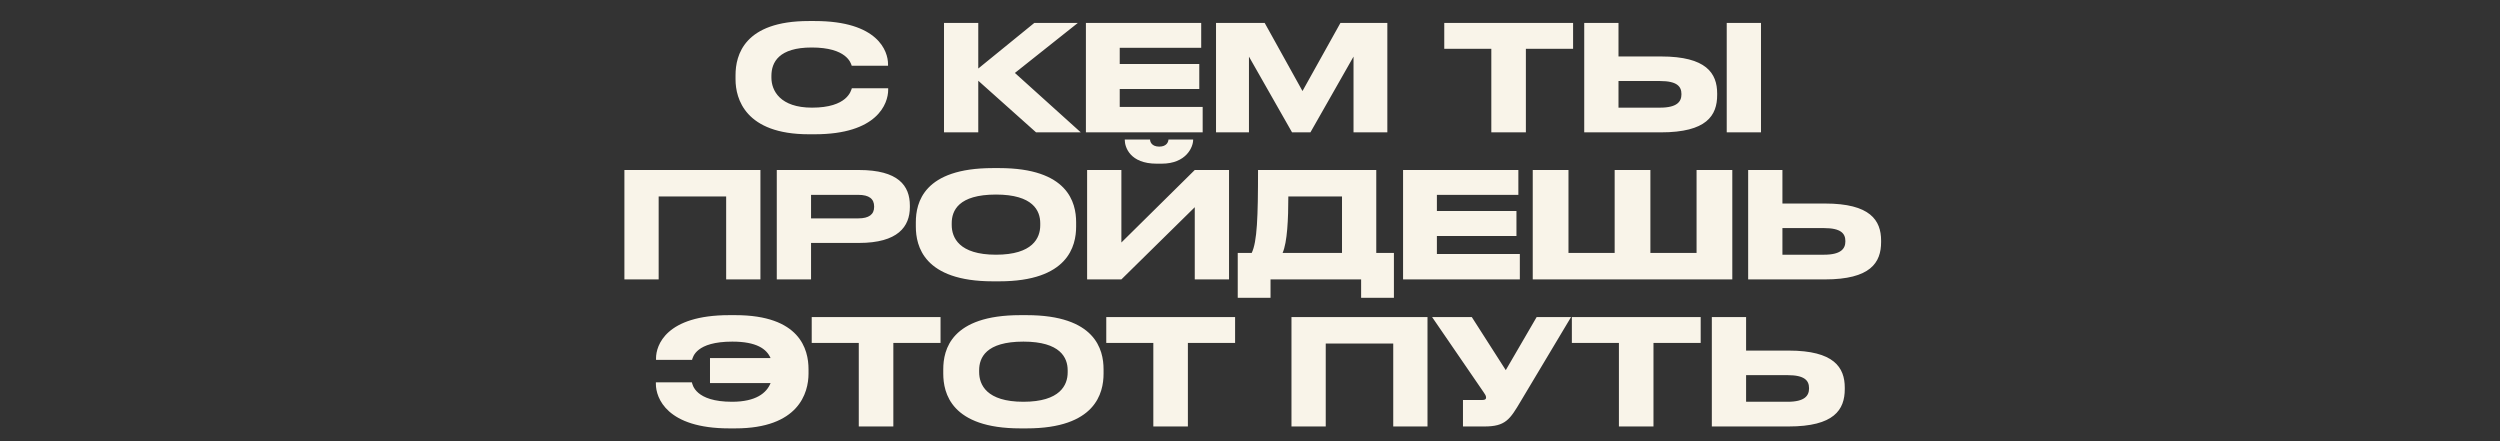 <?xml version="1.0" encoding="UTF-8"?> <svg xmlns="http://www.w3.org/2000/svg" width="680" height="120" viewBox="0 0 680 120" fill="none"><rect x="0" y="0" width="680" height="120" fill="#333333" stroke="none"/><path d="M221.624 36.52H219.984C202.744 36.52 200.064 26.88 200.064 21.6V20.44C200.064 15.04 202.384 5.72 219.984 5.72H221.624C238.864 5.72 241.544 13.96 241.544 17.44V17.88H231.664C231.424 17.08 230.224 12.92 220.784 12.92C211.864 12.92 209.824 16.92 209.824 20.64V21.12C209.824 24.64 212.184 29.28 220.864 29.28C230.504 29.28 231.464 24.68 231.704 24H241.584V24.44C241.584 28.2 238.624 36.52 221.624 36.52ZM281.809 36L266.089 21.96V36H256.769V6.24H266.089V18.64L281.329 6.24H293.169L276.049 19.84L293.969 36H281.809ZM295.366 6.24H326.726V13H304.566V17.4H326.206V24.2H304.566V29.08H327.126V36H295.366V6.24ZM330.757 36V6.24H343.997L354.277 24.76L364.597 6.24H377.357V36H368.157V15.4L356.437 36H351.437L339.717 15.4V36H330.757ZM405.639 36V13.28H392.839V6.24H427.879V13.28H415.039V36H405.639ZM440.23 15.36H451.83C464.11 15.36 467.07 19.92 467.07 25.44V25.84C467.07 31.44 464.19 36 451.79 36H430.91V6.24H440.23V15.36ZM440.23 29.28H451.55C456.15 29.28 457.35 27.64 457.35 25.68V25.56C457.35 23.52 456.15 22.04 451.55 22.04H440.23V29.28ZM478.99 6.24V36H469.67V6.24H478.99ZM169.836 76V46.24H206.836V76H197.516V53.44H179.156V76H169.836ZM233.604 66.08H220.604V76H211.284V46.24H233.604C244.324 46.24 247.484 50.48 247.484 55.92V56.32C247.484 61.64 244.244 66.08 233.604 66.08ZM220.604 53V59.4H233.444C236.364 59.4 237.764 58.32 237.764 56.28V56.16C237.764 54.12 236.444 53 233.444 53H220.604ZM270.067 45.72H271.787C290.507 45.72 292.707 55.12 292.707 60.44V61.64C292.707 66.88 290.547 76.52 271.787 76.52H270.067C251.227 76.52 249.107 66.88 249.107 61.64V60.44C249.107 55.12 251.227 45.72 270.067 45.72ZM282.947 61.28V60.72C282.947 57.32 280.987 52.92 270.907 52.92C260.667 52.92 258.867 57.32 258.867 60.72V61.2C258.867 64.6 260.827 69.28 270.907 69.28C280.907 69.28 282.947 64.72 282.947 61.28ZM324.975 76V56.36L305.015 76H295.695V46.24H305.015V65.96L324.975 46.24H334.295V76H324.975ZM315.975 44.52H314.615C307.375 44.52 305.935 40.04 305.935 38.04V37.96H312.815C312.815 38.48 313.175 39.88 315.335 39.88C317.415 39.88 317.815 38.48 317.815 37.96H324.535V38.04C324.535 40.04 322.615 44.52 315.975 44.52ZM336.665 68.8H340.465C341.945 65.72 342.185 59.08 342.185 46.24H374.345V68.8H379.145V81H370.225V76H345.585V81H336.665V68.8ZM348.865 68.8H365.025V53.44H350.425C350.425 59.52 350.145 65.92 348.865 68.8ZM381.635 46.24H412.995V53H390.835V57.4H412.475V64.2H390.835V69.08H413.395V76H381.635V46.24ZM416.906 76V46.24H426.626V68.8H439.186V46.24H448.906V68.8H461.466V46.24H471.186V76H416.906ZM484.82 55.36H496.42C508.7 55.36 511.66 59.92 511.66 65.44V65.84C511.66 71.44 508.78 76 496.38 76H475.5V46.24H484.82V55.36ZM484.82 69.28H496.14C500.74 69.28 501.94 67.64 501.94 65.68V65.56C501.94 63.52 500.74 62.04 496.14 62.04H484.82V69.28ZM219.919 100.44V101.6C219.919 106.88 217.239 116.52 199.999 116.52H198.359C181.359 116.52 178.399 108.24 178.399 104.44V104H188.199C188.359 104.64 189.119 109.28 199.119 109.28C205.639 109.28 208.519 106.88 209.599 104.2H193.119V97.4H209.599C208.519 94.92 205.799 92.92 199.199 92.92C189.319 92.92 188.479 97.08 188.239 97.88H178.439V97.44C178.439 93.96 181.119 85.72 198.359 85.72H199.999C217.599 85.72 219.919 95.04 219.919 100.44ZM233.588 116V93.28H220.788V86.24H255.828V93.28H242.988V116H233.588ZM277.528 85.72H279.248C297.968 85.72 300.168 95.12 300.168 100.44V101.64C300.168 106.88 298.008 116.52 279.248 116.52H277.528C258.688 116.52 256.568 106.88 256.568 101.64V100.44C256.568 95.12 258.688 85.72 277.528 85.72ZM290.408 101.28V100.72C290.408 97.32 288.448 92.92 278.368 92.92C268.128 92.92 266.328 97.32 266.328 100.72V101.2C266.328 104.6 268.288 109.28 278.368 109.28C288.368 109.28 290.408 104.72 290.408 101.28ZM313.705 116V93.28H300.905V86.24H335.945V93.28H323.105V116H313.705ZM351.281 116V86.24H388.281V116H378.961V93.44H360.601V116H351.281ZM427.329 86.24L413.649 109.12C410.689 114.12 409.489 116 403.769 116H397.929V108.8H403.169C404.009 108.8 404.209 108.52 404.209 108.16V108.12C404.209 107.64 403.929 107.24 403.569 106.72L389.529 86.24H400.329L409.569 100.68L417.969 86.24H427.329ZM440.346 116V93.28H427.546V86.24H462.586V93.28H449.746V116H440.346ZM474.937 95.36H486.537C498.817 95.36 501.777 99.92 501.777 105.44V105.84C501.777 111.44 498.897 116 486.497 116H465.617V86.24H474.937V95.36ZM474.937 109.28H486.257C490.857 109.28 492.057 107.64 492.057 105.68V105.56C492.057 103.52 490.857 102.04 486.257 102.04H474.937V109.28Z" fill="#F9F4E9"></path></svg> 